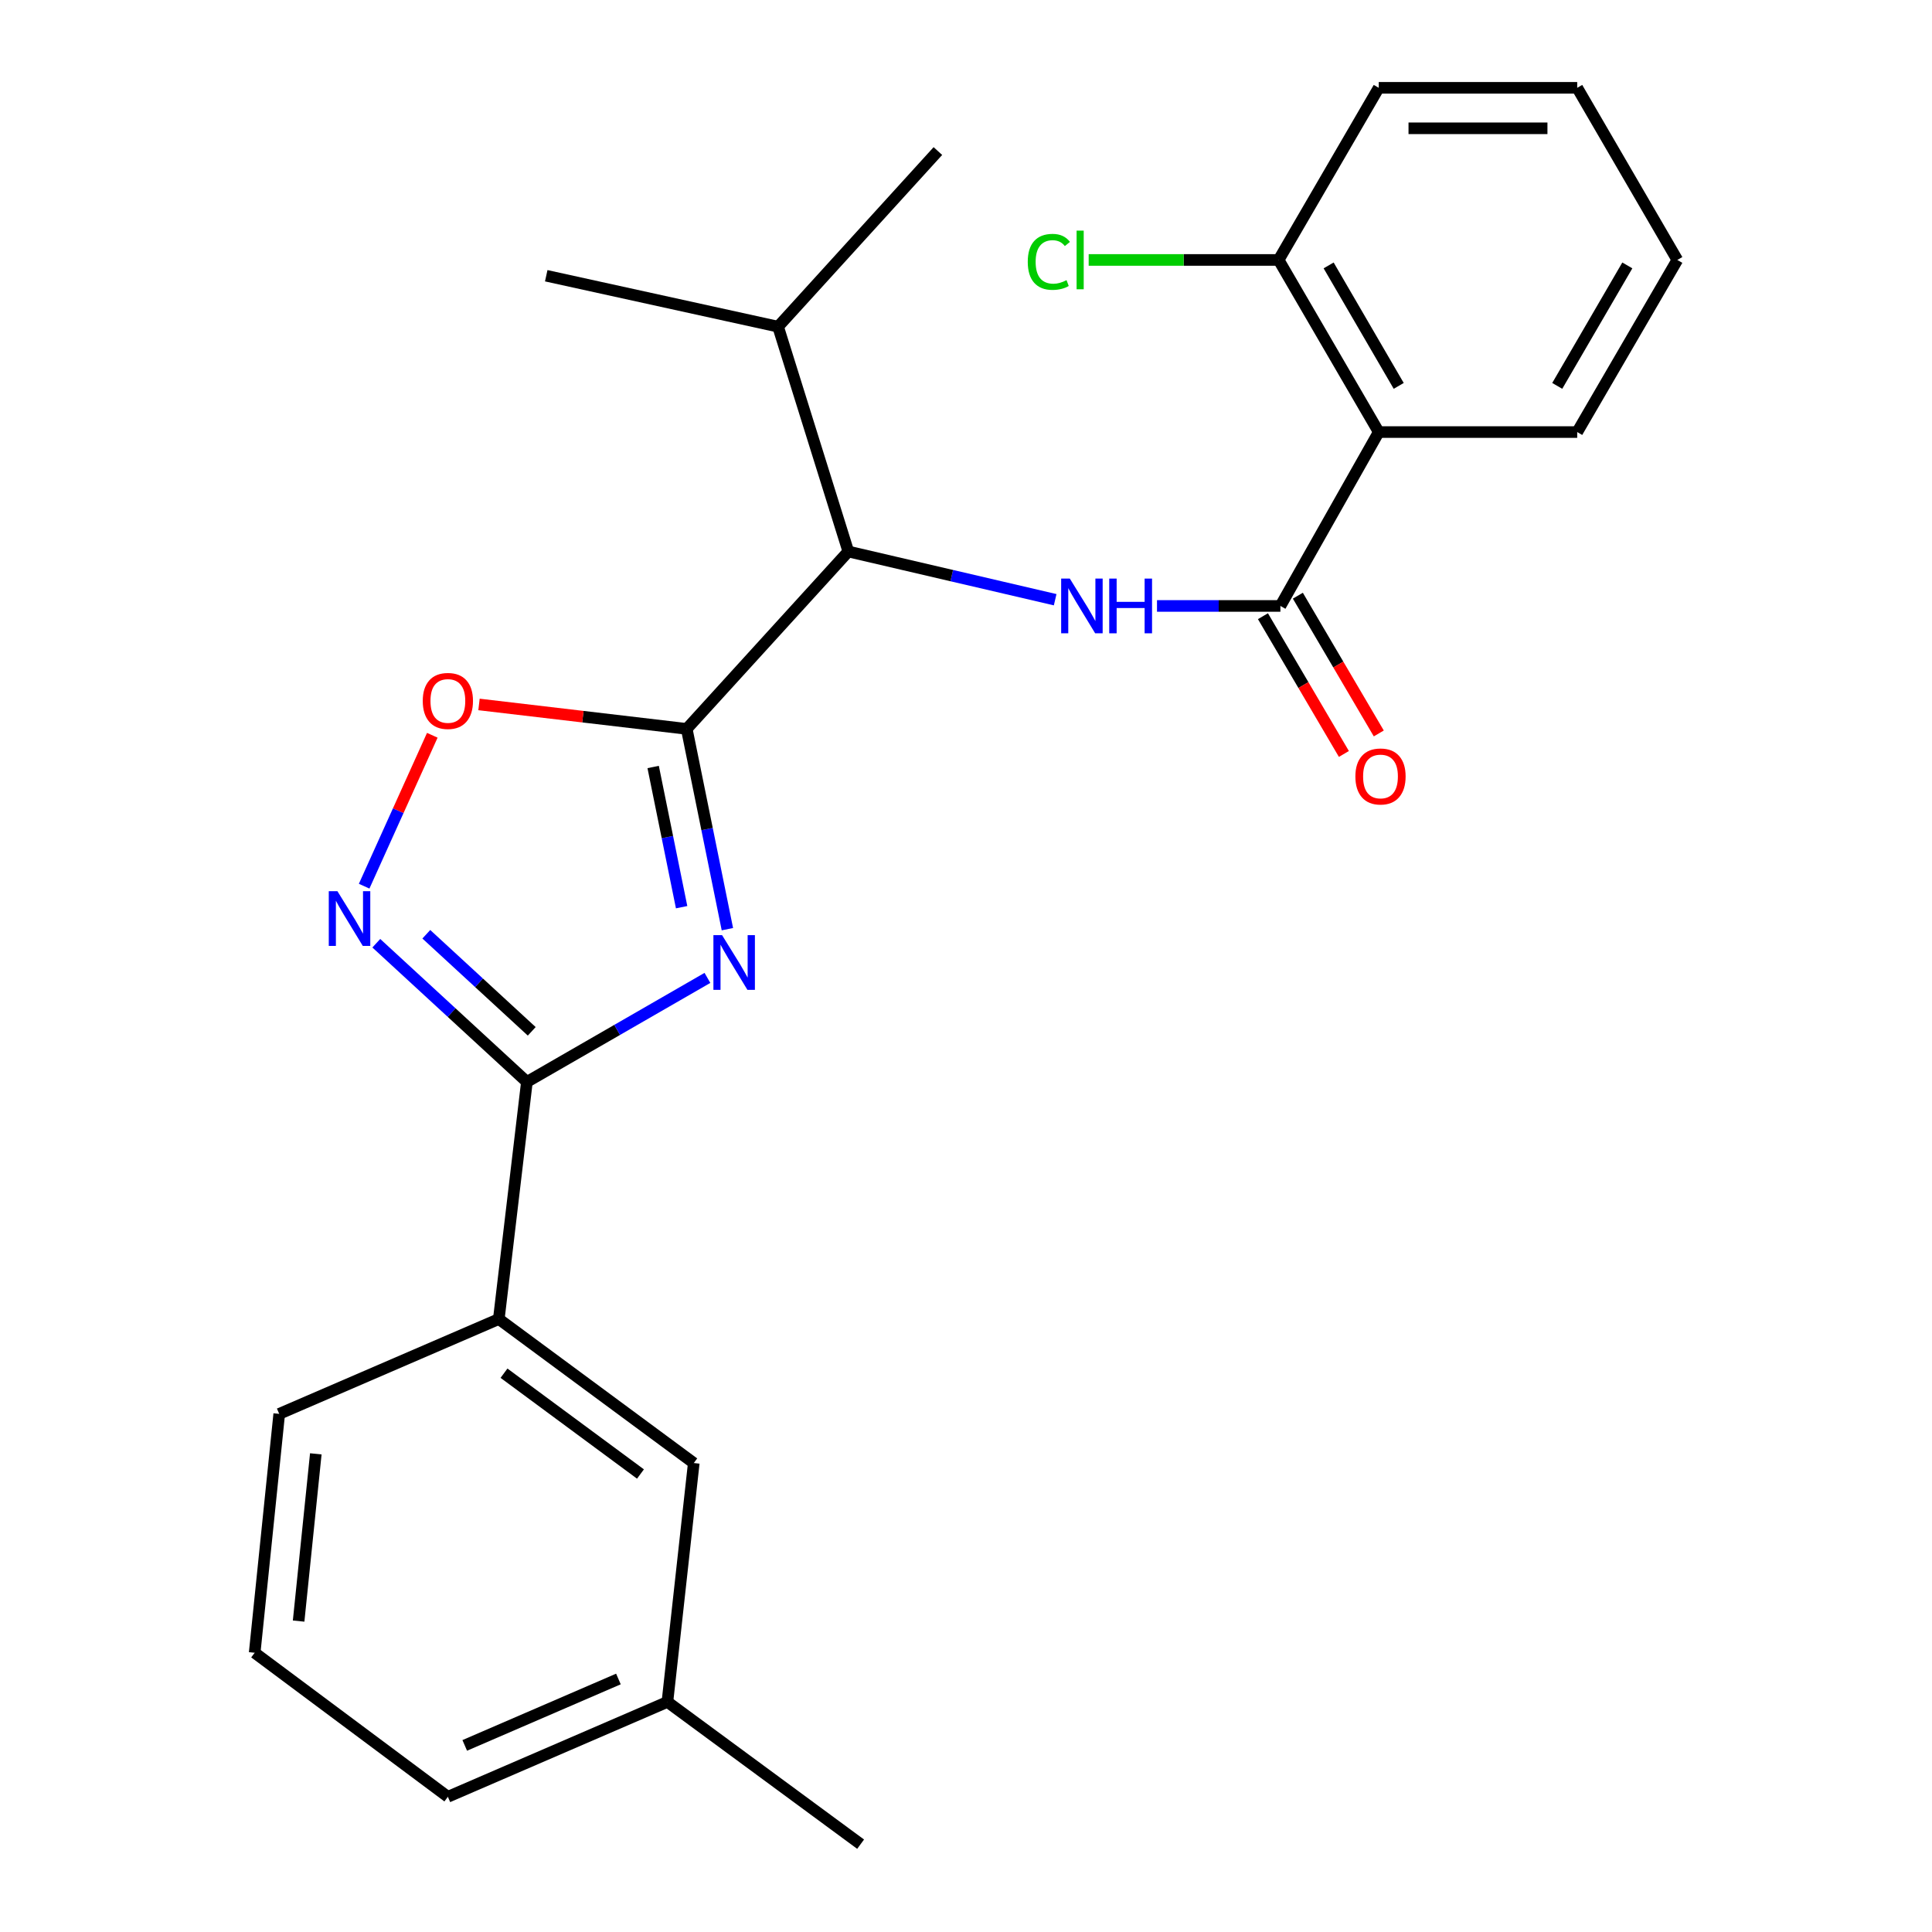 <?xml version='1.0' encoding='iso-8859-1'?>
<svg version='1.1' baseProfile='full'
              xmlns='http://www.w3.org/2000/svg'
                      xmlns:rdkit='http://www.rdkit.org/xml'
                      xmlns:xlink='http://www.w3.org/1999/xlink'
                  xml:space='preserve'
width='1000px' height='1000px' viewBox='0 0 1000 1000'>
<!-- END OF HEADER -->
<rect style='opacity:1.0;fill:#FFFFFF;stroke:none' width='1000' height='1000' x='0' y='0'> </rect>
<path class='bond-0' d='M 546.151,310.411 L 492.618,297.933' style='fill:none;fill-rule:evenodd;stroke:#0000FF;stroke-width:6px;stroke-linecap:butt;stroke-linejoin:miter;stroke-opacity:1' />
<path class='bond-0' d='M 492.618,297.933 L 439.086,285.456' style='fill:none;fill-rule:evenodd;stroke:#000000;stroke-width:6px;stroke-linecap:butt;stroke-linejoin:miter;stroke-opacity:1' />
<path class='bond-1' d='M 598.863,313.637 L 630.798,313.637' style='fill:none;fill-rule:evenodd;stroke:#0000FF;stroke-width:6px;stroke-linecap:butt;stroke-linejoin:miter;stroke-opacity:1' />
<path class='bond-1' d='M 630.798,313.637 L 662.733,313.637' style='fill:none;fill-rule:evenodd;stroke:#000000;stroke-width:6px;stroke-linecap:butt;stroke-linejoin:miter;stroke-opacity:1' />
<path class='bond-2' d='M 713.636,223.634 L 662.733,313.637' style='fill:none;fill-rule:evenodd;stroke:#000000;stroke-width:6px;stroke-linecap:butt;stroke-linejoin:miter;stroke-opacity:1' />
<path class='bond-3' d='M 713.636,223.634 L 661.813,134.55' style='fill:none;fill-rule:evenodd;stroke:#000000;stroke-width:6px;stroke-linecap:butt;stroke-linejoin:miter;stroke-opacity:1' />
<path class='bond-3' d='M 723.974,199.736 L 687.698,137.377' style='fill:none;fill-rule:evenodd;stroke:#000000;stroke-width:6px;stroke-linecap:butt;stroke-linejoin:miter;stroke-opacity:1' />
<path class='bond-4' d='M 713.636,223.634 L 816.362,223.634' style='fill:none;fill-rule:evenodd;stroke:#000000;stroke-width:6px;stroke-linecap:butt;stroke-linejoin:miter;stroke-opacity:1' />
<path class='bond-5' d='M 272.721,559.995 L 319.443,533.075' style='fill:none;fill-rule:evenodd;stroke:#000000;stroke-width:6px;stroke-linecap:butt;stroke-linejoin:miter;stroke-opacity:1' />
<path class='bond-5' d='M 319.443,533.075 L 366.164,506.156' style='fill:none;fill-rule:evenodd;stroke:#0000FF;stroke-width:6px;stroke-linecap:butt;stroke-linejoin:miter;stroke-opacity:1' />
<path class='bond-6' d='M 272.721,559.995 L 233.748,524.104' style='fill:none;fill-rule:evenodd;stroke:#000000;stroke-width:6px;stroke-linecap:butt;stroke-linejoin:miter;stroke-opacity:1' />
<path class='bond-6' d='M 233.748,524.104 L 194.774,488.214' style='fill:none;fill-rule:evenodd;stroke:#0000FF;stroke-width:6px;stroke-linecap:butt;stroke-linejoin:miter;stroke-opacity:1' />
<path class='bond-6' d='M 275.223,533.815 L 247.941,508.691' style='fill:none;fill-rule:evenodd;stroke:#000000;stroke-width:6px;stroke-linecap:butt;stroke-linejoin:miter;stroke-opacity:1' />
<path class='bond-6' d='M 247.941,508.691 L 220.66,483.568' style='fill:none;fill-rule:evenodd;stroke:#0000FF;stroke-width:6px;stroke-linecap:butt;stroke-linejoin:miter;stroke-opacity:1' />
<path class='bond-7' d='M 272.721,559.995 L 258.183,682.731' style='fill:none;fill-rule:evenodd;stroke:#000000;stroke-width:6px;stroke-linecap:butt;stroke-linejoin:miter;stroke-opacity:1' />
<path class='bond-8' d='M 376.498,480.94 L 365.974,429.108' style='fill:none;fill-rule:evenodd;stroke:#0000FF;stroke-width:6px;stroke-linecap:butt;stroke-linejoin:miter;stroke-opacity:1' />
<path class='bond-8' d='M 365.974,429.108 L 355.45,377.275' style='fill:none;fill-rule:evenodd;stroke:#000000;stroke-width:6px;stroke-linecap:butt;stroke-linejoin:miter;stroke-opacity:1' />
<path class='bond-8' d='M 352.807,469.559 L 345.44,433.277' style='fill:none;fill-rule:evenodd;stroke:#0000FF;stroke-width:6px;stroke-linecap:butt;stroke-linejoin:miter;stroke-opacity:1' />
<path class='bond-8' d='M 345.44,433.277 L 338.073,396.994' style='fill:none;fill-rule:evenodd;stroke:#000000;stroke-width:6px;stroke-linecap:butt;stroke-linejoin:miter;stroke-opacity:1' />
<path class='bond-9' d='M 355.45,377.275 L 301.689,370.948' style='fill:none;fill-rule:evenodd;stroke:#000000;stroke-width:6px;stroke-linecap:butt;stroke-linejoin:miter;stroke-opacity:1' />
<path class='bond-9' d='M 301.689,370.948 L 247.929,364.621' style='fill:none;fill-rule:evenodd;stroke:#FF0000;stroke-width:6px;stroke-linecap:butt;stroke-linejoin:miter;stroke-opacity:1' />
<path class='bond-10' d='M 355.45,377.275 L 439.086,285.456' style='fill:none;fill-rule:evenodd;stroke:#000000;stroke-width:6px;stroke-linecap:butt;stroke-linejoin:miter;stroke-opacity:1' />
<path class='bond-11' d='M 223.756,380.577 L 206.119,419.633' style='fill:none;fill-rule:evenodd;stroke:#FF0000;stroke-width:6px;stroke-linecap:butt;stroke-linejoin:miter;stroke-opacity:1' />
<path class='bond-11' d='M 206.119,419.633 L 188.483,458.688' style='fill:none;fill-rule:evenodd;stroke:#0000FF;stroke-width:6px;stroke-linecap:butt;stroke-linejoin:miter;stroke-opacity:1' />
<path class='bond-12' d='M 258.183,682.731 L 359.093,757.276' style='fill:none;fill-rule:evenodd;stroke:#000000;stroke-width:6px;stroke-linecap:butt;stroke-linejoin:miter;stroke-opacity:1' />
<path class='bond-12' d='M 260.87,710.765 L 331.507,762.947' style='fill:none;fill-rule:evenodd;stroke:#000000;stroke-width:6px;stroke-linecap:butt;stroke-linejoin:miter;stroke-opacity:1' />
<path class='bond-13' d='M 258.183,682.731 L 144.526,731.818' style='fill:none;fill-rule:evenodd;stroke:#000000;stroke-width:6px;stroke-linecap:butt;stroke-linejoin:miter;stroke-opacity:1' />
<path class='bond-14' d='M 359.093,757.276 L 345.451,880.908' style='fill:none;fill-rule:evenodd;stroke:#000000;stroke-width:6px;stroke-linecap:butt;stroke-linejoin:miter;stroke-opacity:1' />
<path class='bond-15' d='M 345.451,880.908 L 445.453,954.545' style='fill:none;fill-rule:evenodd;stroke:#000000;stroke-width:6px;stroke-linecap:butt;stroke-linejoin:miter;stroke-opacity:1' />
<path class='bond-16' d='M 345.451,880.908 L 231.817,930.019' style='fill:none;fill-rule:evenodd;stroke:#000000;stroke-width:6px;stroke-linecap:butt;stroke-linejoin:miter;stroke-opacity:1' />
<path class='bond-16' d='M 320.093,869.042 L 240.55,903.419' style='fill:none;fill-rule:evenodd;stroke:#000000;stroke-width:6px;stroke-linecap:butt;stroke-linejoin:miter;stroke-opacity:1' />
<path class='bond-17' d='M 131.815,855.474 L 144.526,731.818' style='fill:none;fill-rule:evenodd;stroke:#000000;stroke-width:6px;stroke-linecap:butt;stroke-linejoin:miter;stroke-opacity:1' />
<path class='bond-17' d='M 154.564,839.068 L 163.462,752.509' style='fill:none;fill-rule:evenodd;stroke:#000000;stroke-width:6px;stroke-linecap:butt;stroke-linejoin:miter;stroke-opacity:1' />
<path class='bond-18' d='M 131.815,855.474 L 231.817,930.019' style='fill:none;fill-rule:evenodd;stroke:#000000;stroke-width:6px;stroke-linecap:butt;stroke-linejoin:miter;stroke-opacity:1' />
<path class='bond-19' d='M 439.086,285.456 L 402.733,169.087' style='fill:none;fill-rule:evenodd;stroke:#000000;stroke-width:6px;stroke-linecap:butt;stroke-linejoin:miter;stroke-opacity:1' />
<path class='bond-20' d='M 402.733,169.087 L 485.45,78.187' style='fill:none;fill-rule:evenodd;stroke:#000000;stroke-width:6px;stroke-linecap:butt;stroke-linejoin:miter;stroke-opacity:1' />
<path class='bond-21' d='M 402.733,169.087 L 282.732,142.722' style='fill:none;fill-rule:evenodd;stroke:#000000;stroke-width:6px;stroke-linecap:butt;stroke-linejoin:miter;stroke-opacity:1' />
<path class='bond-22' d='M 653.7,318.945 L 674.647,354.594' style='fill:none;fill-rule:evenodd;stroke:#000000;stroke-width:6px;stroke-linecap:butt;stroke-linejoin:miter;stroke-opacity:1' />
<path class='bond-22' d='M 674.647,354.594 L 695.595,390.244' style='fill:none;fill-rule:evenodd;stroke:#FF0000;stroke-width:6px;stroke-linecap:butt;stroke-linejoin:miter;stroke-opacity:1' />
<path class='bond-22' d='M 671.765,308.33 L 692.712,343.98' style='fill:none;fill-rule:evenodd;stroke:#000000;stroke-width:6px;stroke-linecap:butt;stroke-linejoin:miter;stroke-opacity:1' />
<path class='bond-22' d='M 692.712,343.98 L 713.66,379.629' style='fill:none;fill-rule:evenodd;stroke:#FF0000;stroke-width:6px;stroke-linecap:butt;stroke-linejoin:miter;stroke-opacity:1' />
<path class='bond-23' d='M 661.813,134.55 L 612.654,134.55' style='fill:none;fill-rule:evenodd;stroke:#000000;stroke-width:6px;stroke-linecap:butt;stroke-linejoin:miter;stroke-opacity:1' />
<path class='bond-23' d='M 612.654,134.55 L 563.495,134.55' style='fill:none;fill-rule:evenodd;stroke:#00CC00;stroke-width:6px;stroke-linecap:butt;stroke-linejoin:miter;stroke-opacity:1' />
<path class='bond-24' d='M 661.813,134.55 L 713.636,45.455' style='fill:none;fill-rule:evenodd;stroke:#000000;stroke-width:6px;stroke-linecap:butt;stroke-linejoin:miter;stroke-opacity:1' />
<path class='bond-25' d='M 816.362,223.634 L 868.185,134.55' style='fill:none;fill-rule:evenodd;stroke:#000000;stroke-width:6px;stroke-linecap:butt;stroke-linejoin:miter;stroke-opacity:1' />
<path class='bond-25' d='M 806.025,199.736 L 842.301,137.377' style='fill:none;fill-rule:evenodd;stroke:#000000;stroke-width:6px;stroke-linecap:butt;stroke-linejoin:miter;stroke-opacity:1' />
<path class='bond-26' d='M 713.636,45.455 L 816.362,45.455' style='fill:none;fill-rule:evenodd;stroke:#000000;stroke-width:6px;stroke-linecap:butt;stroke-linejoin:miter;stroke-opacity:1' />
<path class='bond-26' d='M 729.045,66.407 L 800.953,66.407' style='fill:none;fill-rule:evenodd;stroke:#000000;stroke-width:6px;stroke-linecap:butt;stroke-linejoin:miter;stroke-opacity:1' />
<path class='bond-27' d='M 868.185,134.55 L 816.362,45.455' style='fill:none;fill-rule:evenodd;stroke:#000000;stroke-width:6px;stroke-linecap:butt;stroke-linejoin:miter;stroke-opacity:1' />
<path  class='atom-0' d='M 553.735 299.477
L 563.015 314.477
Q 563.935 315.957, 565.415 318.637
Q 566.895 321.317, 566.975 321.477
L 566.975 299.477
L 570.735 299.477
L 570.735 327.797
L 566.855 327.797
L 556.895 311.397
Q 555.735 309.477, 554.495 307.277
Q 553.295 305.077, 552.935 304.397
L 552.935 327.797
L 549.255 327.797
L 549.255 299.477
L 553.735 299.477
' fill='#0000FF'/>
<path  class='atom-0' d='M 574.135 299.477
L 577.975 299.477
L 577.975 311.517
L 592.455 311.517
L 592.455 299.477
L 596.295 299.477
L 596.295 327.797
L 592.455 327.797
L 592.455 314.717
L 577.975 314.717
L 577.975 327.797
L 574.135 327.797
L 574.135 299.477
' fill='#0000FF'/>
<path  class='atom-3' d='M 373.739 484.024
L 383.019 499.024
Q 383.939 500.504, 385.419 503.184
Q 386.899 505.864, 386.979 506.024
L 386.979 484.024
L 390.739 484.024
L 390.739 512.344
L 386.859 512.344
L 376.899 495.944
Q 375.739 494.024, 374.499 491.824
Q 373.299 489.624, 372.939 488.944
L 372.939 512.344
L 369.259 512.344
L 369.259 484.024
L 373.739 484.024
' fill='#0000FF'/>
<path  class='atom-5' d='M 218.817 362.805
Q 218.817 356.005, 222.177 352.205
Q 225.537 348.405, 231.817 348.405
Q 238.097 348.405, 241.457 352.205
Q 244.817 356.005, 244.817 362.805
Q 244.817 369.685, 241.417 373.605
Q 238.017 377.485, 231.817 377.485
Q 225.577 377.485, 222.177 373.605
Q 218.817 369.725, 218.817 362.805
M 231.817 374.285
Q 236.137 374.285, 238.457 371.405
Q 240.817 368.485, 240.817 362.805
Q 240.817 357.245, 238.457 354.445
Q 236.137 351.605, 231.817 351.605
Q 227.497 351.605, 225.137 354.405
Q 222.817 357.205, 222.817 362.805
Q 222.817 368.525, 225.137 371.405
Q 227.497 374.285, 231.817 374.285
' fill='#FF0000'/>
<path  class='atom-6' d='M 174.654 461.29
L 183.934 476.29
Q 184.854 477.77, 186.334 480.45
Q 187.814 483.13, 187.894 483.29
L 187.894 461.29
L 191.654 461.29
L 191.654 489.61
L 187.774 489.61
L 177.814 473.21
Q 176.654 471.29, 175.414 469.09
Q 174.214 466.89, 173.854 466.21
L 173.854 489.61
L 170.174 489.61
L 170.174 461.29
L 174.654 461.29
' fill='#0000FF'/>
<path  class='atom-20' d='M 701.544 401.893
Q 701.544 395.093, 704.904 391.293
Q 708.264 387.493, 714.544 387.493
Q 720.824 387.493, 724.184 391.293
Q 727.544 395.093, 727.544 401.893
Q 727.544 408.773, 724.144 412.693
Q 720.744 416.573, 714.544 416.573
Q 708.304 416.573, 704.904 412.693
Q 701.544 408.813, 701.544 401.893
M 714.544 413.373
Q 718.864 413.373, 721.184 410.493
Q 723.544 407.573, 723.544 401.893
Q 723.544 396.333, 721.184 393.533
Q 718.864 390.693, 714.544 390.693
Q 710.224 390.693, 707.864 393.493
Q 705.544 396.293, 705.544 401.893
Q 705.544 407.613, 707.864 410.493
Q 710.224 413.373, 714.544 413.373
' fill='#FF0000'/>
<path  class='atom-21' d='M 531.967 135.53
Q 531.967 128.49, 535.247 124.81
Q 538.567 121.09, 544.847 121.09
Q 550.687 121.09, 553.807 125.21
L 551.167 127.37
Q 548.887 124.37, 544.847 124.37
Q 540.567 124.37, 538.287 127.25
Q 536.047 130.09, 536.047 135.53
Q 536.047 141.13, 538.367 144.01
Q 540.727 146.89, 545.287 146.89
Q 548.407 146.89, 552.047 145.01
L 553.167 148.01
Q 551.687 148.97, 549.447 149.53
Q 547.207 150.09, 544.727 150.09
Q 538.567 150.09, 535.247 146.33
Q 531.967 142.57, 531.967 135.53
' fill='#00CC00'/>
<path  class='atom-21' d='M 557.247 119.37
L 560.927 119.37
L 560.927 149.73
L 557.247 149.73
L 557.247 119.37
' fill='#00CC00'/>
</svg>
